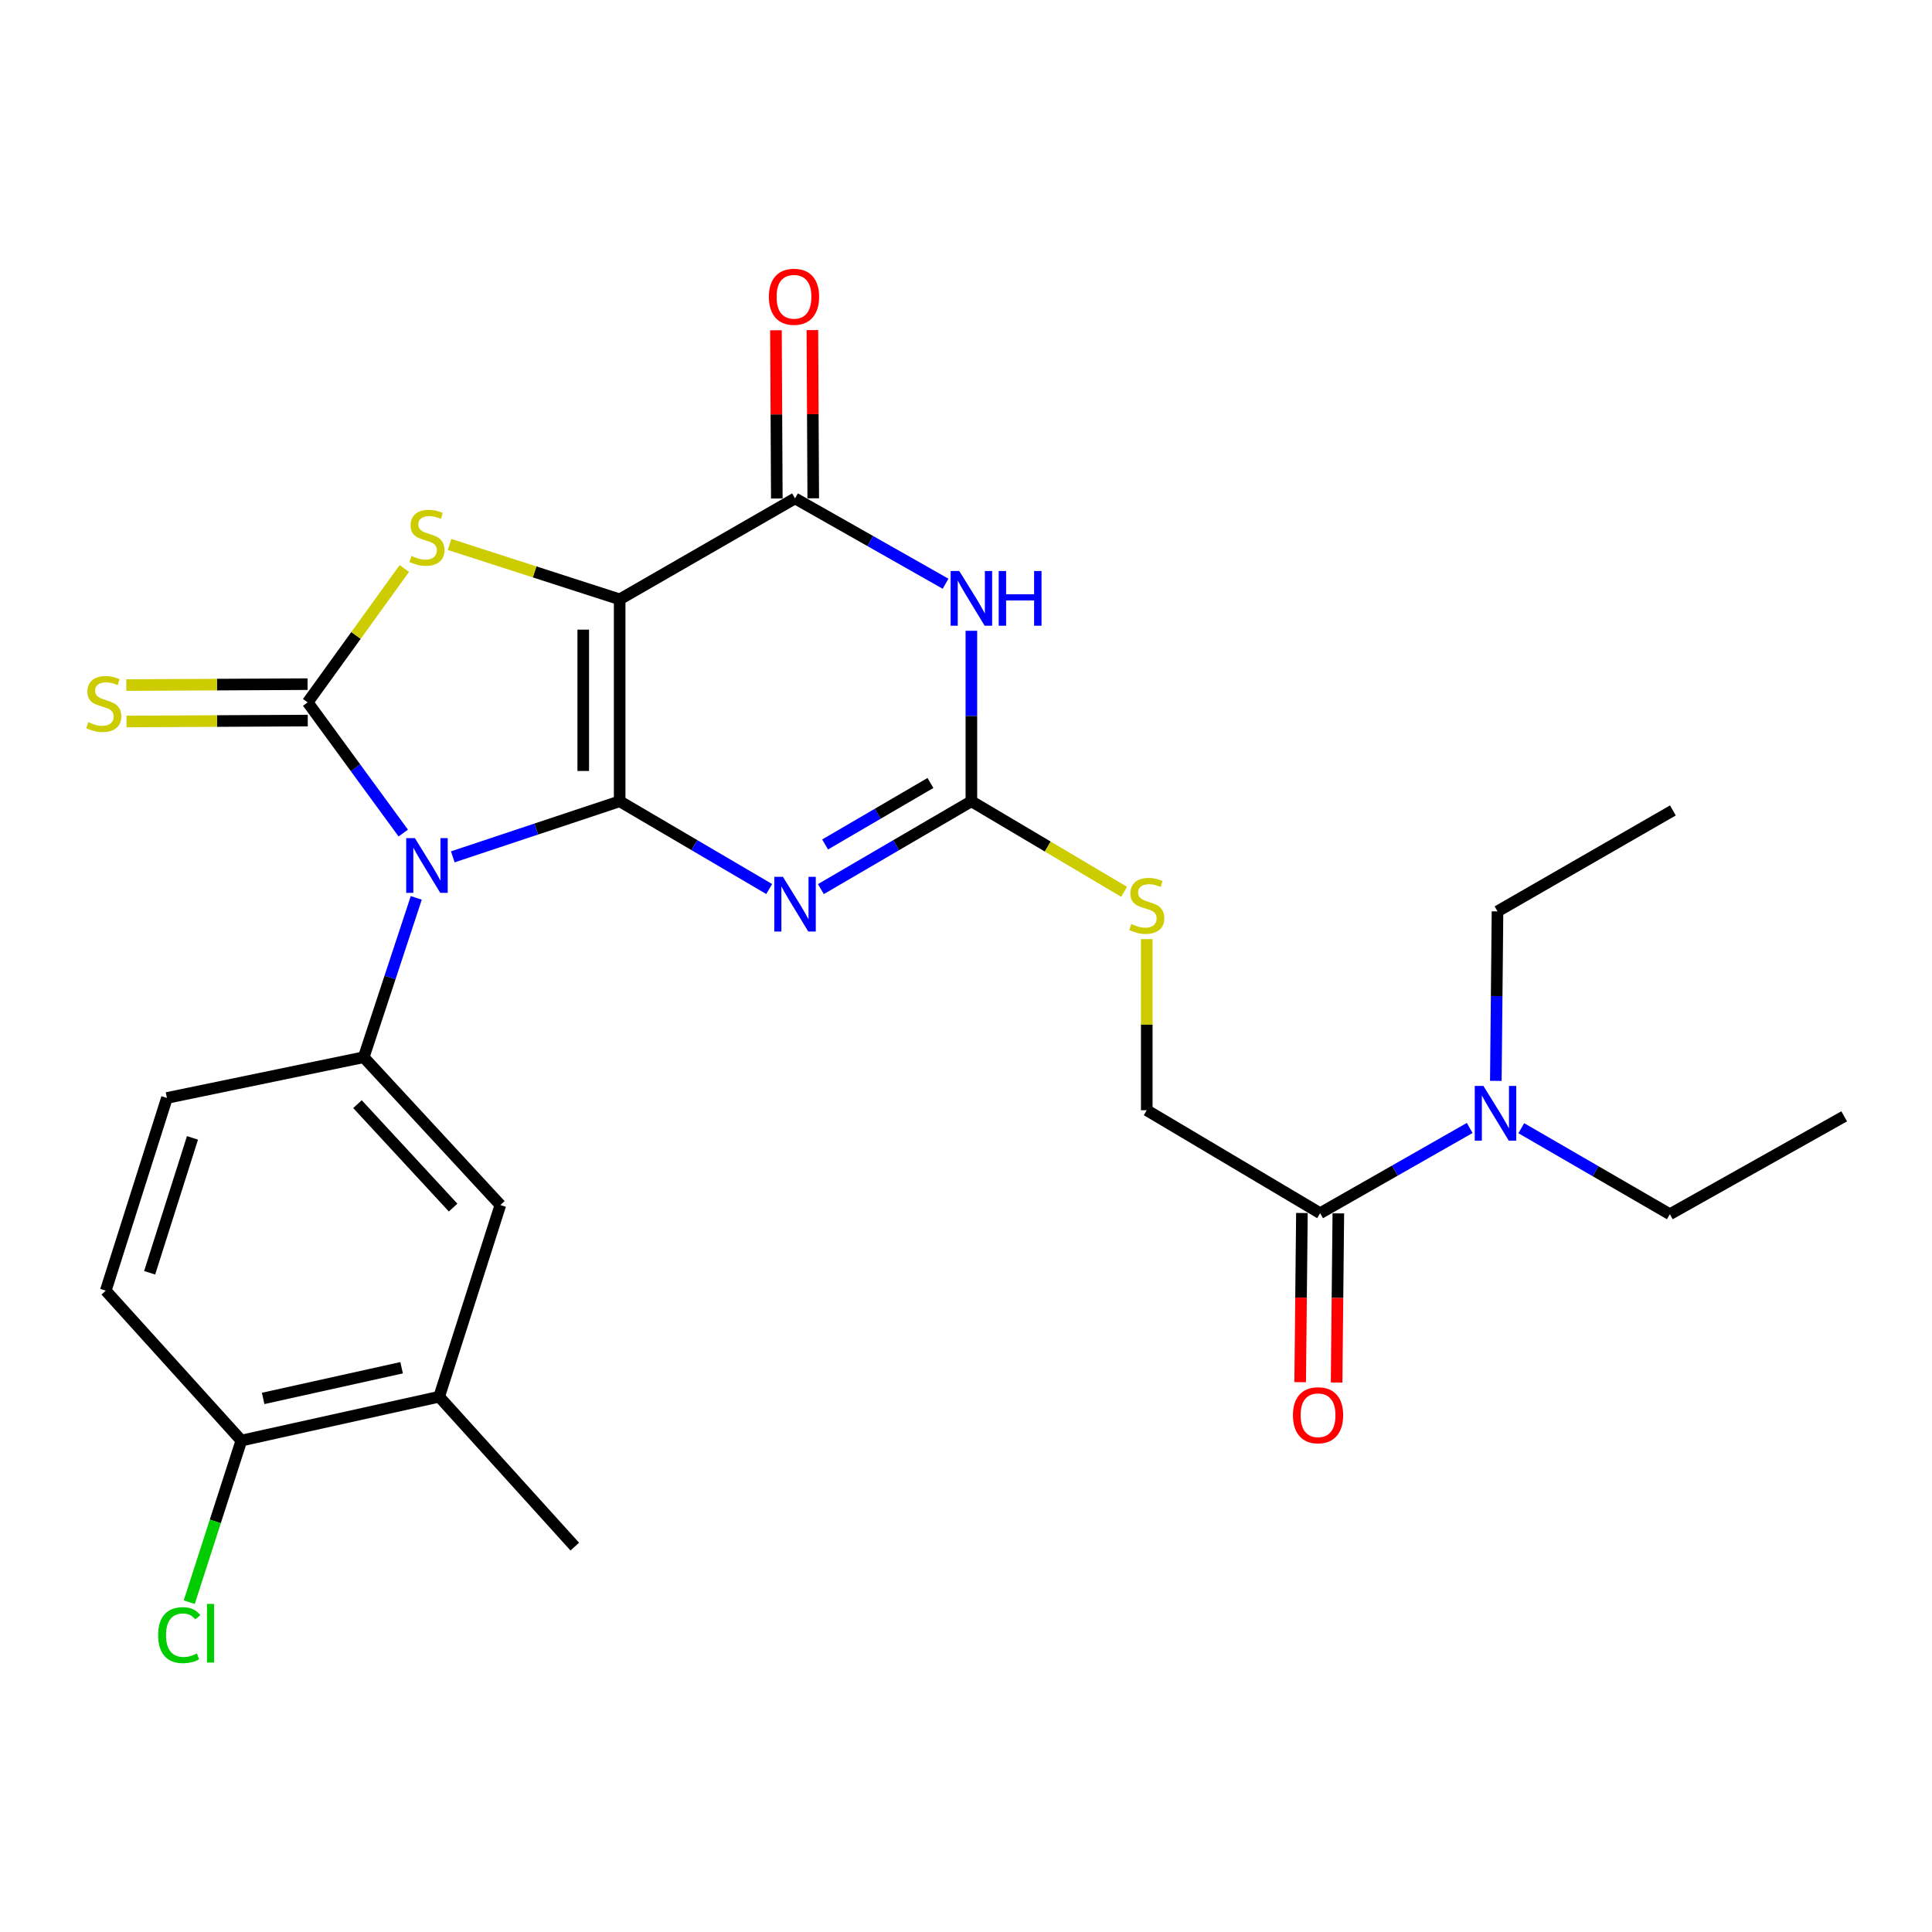 <?xml version='1.0' encoding='iso-8859-1'?>
<svg version='1.1' baseProfile='full'
              xmlns='http://www.w3.org/2000/svg'
                      xmlns:rdkit='http://www.rdkit.org/xml'
                      xmlns:xlink='http://www.w3.org/1999/xlink'
                  xml:space='preserve'
width='1000px' height='1000px' viewBox='0 0 1000 1000'>
<!-- END OF HEADER -->
<rect style='opacity:1.0;fill:#FFFFFF;stroke:none' width='1000' height='1000' x='0' y='0'> </rect>
<path class='bond-0' d='M 320.739,414.733 L 277.552,429.12' style='fill:none;fill-rule:evenodd;stroke:#000000;stroke-width:6px;stroke-linecap:butt;stroke-linejoin:miter;stroke-opacity:1' />
<path class='bond-0' d='M 277.552,429.12 L 234.364,443.507' style='fill:none;fill-rule:evenodd;stroke:#0000FF;stroke-width:6px;stroke-linecap:butt;stroke-linejoin:miter;stroke-opacity:1' />
<path class='bond-1' d='M 320.739,414.733 L 320.739,310.223' style='fill:none;fill-rule:evenodd;stroke:#000000;stroke-width:6px;stroke-linecap:butt;stroke-linejoin:miter;stroke-opacity:1' />
<path class='bond-1' d='M 301.884,399.057 L 301.884,325.9' style='fill:none;fill-rule:evenodd;stroke:#000000;stroke-width:6px;stroke-linecap:butt;stroke-linejoin:miter;stroke-opacity:1' />
<path class='bond-3' d='M 320.739,414.733 L 359.437,437.447' style='fill:none;fill-rule:evenodd;stroke:#000000;stroke-width:6px;stroke-linecap:butt;stroke-linejoin:miter;stroke-opacity:1' />
<path class='bond-3' d='M 359.437,437.447 L 398.135,460.161' style='fill:none;fill-rule:evenodd;stroke:#0000FF;stroke-width:6px;stroke-linecap:butt;stroke-linejoin:miter;stroke-opacity:1' />
<path class='bond-2' d='M 208.725,431.186 L 183.985,397.364' style='fill:none;fill-rule:evenodd;stroke:#0000FF;stroke-width:6px;stroke-linecap:butt;stroke-linejoin:miter;stroke-opacity:1' />
<path class='bond-2' d='M 183.985,397.364 L 159.245,363.542' style='fill:none;fill-rule:evenodd;stroke:#000000;stroke-width:6px;stroke-linecap:butt;stroke-linejoin:miter;stroke-opacity:1' />
<path class='bond-8' d='M 215.464,464.733 L 201.863,505.978' style='fill:none;fill-rule:evenodd;stroke:#0000FF;stroke-width:6px;stroke-linecap:butt;stroke-linejoin:miter;stroke-opacity:1' />
<path class='bond-8' d='M 201.863,505.978 L 188.261,547.222' style='fill:none;fill-rule:evenodd;stroke:#000000;stroke-width:6px;stroke-linecap:butt;stroke-linejoin:miter;stroke-opacity:1' />
<path class='bond-4' d='M 320.739,310.223 L 276.718,296.016' style='fill:none;fill-rule:evenodd;stroke:#000000;stroke-width:6px;stroke-linecap:butt;stroke-linejoin:miter;stroke-opacity:1' />
<path class='bond-4' d='M 276.718,296.016 L 232.696,281.809' style='fill:none;fill-rule:evenodd;stroke:#CCCC00;stroke-width:6px;stroke-linecap:butt;stroke-linejoin:miter;stroke-opacity:1' />
<path class='bond-5' d='M 320.739,310.223 L 411.506,257.974' style='fill:none;fill-rule:evenodd;stroke:#000000;stroke-width:6px;stroke-linecap:butt;stroke-linejoin:miter;stroke-opacity:1' />
<path class='bond-10' d='M 159.197,354.114 L 112.288,354.352' style='fill:none;fill-rule:evenodd;stroke:#000000;stroke-width:6px;stroke-linecap:butt;stroke-linejoin:miter;stroke-opacity:1' />
<path class='bond-10' d='M 112.288,354.352 L 65.379,354.589' style='fill:none;fill-rule:evenodd;stroke:#CCCC00;stroke-width:6px;stroke-linecap:butt;stroke-linejoin:miter;stroke-opacity:1' />
<path class='bond-10' d='M 159.293,372.969 L 112.384,373.207' style='fill:none;fill-rule:evenodd;stroke:#000000;stroke-width:6px;stroke-linecap:butt;stroke-linejoin:miter;stroke-opacity:1' />
<path class='bond-10' d='M 112.384,373.207 L 65.475,373.444' style='fill:none;fill-rule:evenodd;stroke:#CCCC00;stroke-width:6px;stroke-linecap:butt;stroke-linejoin:miter;stroke-opacity:1' />
<path class='bond-27' d='M 159.245,363.542 L 184.262,328.9' style='fill:none;fill-rule:evenodd;stroke:#000000;stroke-width:6px;stroke-linecap:butt;stroke-linejoin:miter;stroke-opacity:1' />
<path class='bond-27' d='M 184.262,328.9 L 209.279,294.258' style='fill:none;fill-rule:evenodd;stroke:#CCCC00;stroke-width:6px;stroke-linecap:butt;stroke-linejoin:miter;stroke-opacity:1' />
<path class='bond-7' d='M 424.888,460.199 L 463.837,437.466' style='fill:none;fill-rule:evenodd;stroke:#0000FF;stroke-width:6px;stroke-linecap:butt;stroke-linejoin:miter;stroke-opacity:1' />
<path class='bond-7' d='M 463.837,437.466 L 502.786,414.733' style='fill:none;fill-rule:evenodd;stroke:#000000;stroke-width:6px;stroke-linecap:butt;stroke-linejoin:miter;stroke-opacity:1' />
<path class='bond-7' d='M 427.069,437.095 L 454.333,421.182' style='fill:none;fill-rule:evenodd;stroke:#0000FF;stroke-width:6px;stroke-linecap:butt;stroke-linejoin:miter;stroke-opacity:1' />
<path class='bond-7' d='M 454.333,421.182 L 481.597,405.269' style='fill:none;fill-rule:evenodd;stroke:#000000;stroke-width:6px;stroke-linecap:butt;stroke-linejoin:miter;stroke-opacity:1' />
<path class='bond-14' d='M 420.934,257.925 L 420.711,214.387' style='fill:none;fill-rule:evenodd;stroke:#000000;stroke-width:6px;stroke-linecap:butt;stroke-linejoin:miter;stroke-opacity:1' />
<path class='bond-14' d='M 420.711,214.387 L 420.488,170.85' style='fill:none;fill-rule:evenodd;stroke:#FF0000;stroke-width:6px;stroke-linecap:butt;stroke-linejoin:miter;stroke-opacity:1' />
<path class='bond-14' d='M 402.079,258.022 L 401.856,214.484' style='fill:none;fill-rule:evenodd;stroke:#000000;stroke-width:6px;stroke-linecap:butt;stroke-linejoin:miter;stroke-opacity:1' />
<path class='bond-14' d='M 401.856,214.484 L 401.633,170.946' style='fill:none;fill-rule:evenodd;stroke:#FF0000;stroke-width:6px;stroke-linecap:butt;stroke-linejoin:miter;stroke-opacity:1' />
<path class='bond-28' d='M 411.506,257.974 L 450.465,280.055' style='fill:none;fill-rule:evenodd;stroke:#000000;stroke-width:6px;stroke-linecap:butt;stroke-linejoin:miter;stroke-opacity:1' />
<path class='bond-28' d='M 450.465,280.055 L 489.423,302.136' style='fill:none;fill-rule:evenodd;stroke:#0000FF;stroke-width:6px;stroke-linecap:butt;stroke-linejoin:miter;stroke-opacity:1' />
<path class='bond-6' d='M 502.786,326.496 L 502.786,370.615' style='fill:none;fill-rule:evenodd;stroke:#0000FF;stroke-width:6px;stroke-linecap:butt;stroke-linejoin:miter;stroke-opacity:1' />
<path class='bond-6' d='M 502.786,370.615 L 502.786,414.733' style='fill:none;fill-rule:evenodd;stroke:#000000;stroke-width:6px;stroke-linecap:butt;stroke-linejoin:miter;stroke-opacity:1' />
<path class='bond-12' d='M 502.786,414.733 L 542.316,438.17' style='fill:none;fill-rule:evenodd;stroke:#000000;stroke-width:6px;stroke-linecap:butt;stroke-linejoin:miter;stroke-opacity:1' />
<path class='bond-12' d='M 542.316,438.17 L 581.845,461.607' style='fill:none;fill-rule:evenodd;stroke:#CCCC00;stroke-width:6px;stroke-linecap:butt;stroke-linejoin:miter;stroke-opacity:1' />
<path class='bond-11' d='M 188.261,547.222 L 258.989,623.722' style='fill:none;fill-rule:evenodd;stroke:#000000;stroke-width:6px;stroke-linecap:butt;stroke-linejoin:miter;stroke-opacity:1' />
<path class='bond-11' d='M 185.025,571.497 L 234.535,625.047' style='fill:none;fill-rule:evenodd;stroke:#000000;stroke-width:6px;stroke-linecap:butt;stroke-linejoin:miter;stroke-opacity:1' />
<path class='bond-16' d='M 188.261,547.222 L 86.401,568.298' style='fill:none;fill-rule:evenodd;stroke:#000000;stroke-width:6px;stroke-linecap:butt;stroke-linejoin:miter;stroke-opacity:1' />
<path class='bond-9' d='M 683.293,627.943 L 593.563,574.657' style='fill:none;fill-rule:evenodd;stroke:#000000;stroke-width:6px;stroke-linecap:butt;stroke-linejoin:miter;stroke-opacity:1' />
<path class='bond-15' d='M 683.293,627.943 L 722.006,605.889' style='fill:none;fill-rule:evenodd;stroke:#000000;stroke-width:6px;stroke-linecap:butt;stroke-linejoin:miter;stroke-opacity:1' />
<path class='bond-15' d='M 722.006,605.889 L 760.718,583.834' style='fill:none;fill-rule:evenodd;stroke:#0000FF;stroke-width:6px;stroke-linecap:butt;stroke-linejoin:miter;stroke-opacity:1' />
<path class='bond-19' d='M 673.866,627.847 L 673.418,671.631' style='fill:none;fill-rule:evenodd;stroke:#000000;stroke-width:6px;stroke-linecap:butt;stroke-linejoin:miter;stroke-opacity:1' />
<path class='bond-19' d='M 673.418,671.631 L 672.971,715.414' style='fill:none;fill-rule:evenodd;stroke:#FF0000;stroke-width:6px;stroke-linecap:butt;stroke-linejoin:miter;stroke-opacity:1' />
<path class='bond-19' d='M 692.72,628.04 L 692.272,671.823' style='fill:none;fill-rule:evenodd;stroke:#000000;stroke-width:6px;stroke-linecap:butt;stroke-linejoin:miter;stroke-opacity:1' />
<path class='bond-19' d='M 692.272,671.823 L 691.825,715.607' style='fill:none;fill-rule:evenodd;stroke:#FF0000;stroke-width:6px;stroke-linecap:butt;stroke-linejoin:miter;stroke-opacity:1' />
<path class='bond-13' d='M 258.989,623.722 L 227.312,722.942' style='fill:none;fill-rule:evenodd;stroke:#000000;stroke-width:6px;stroke-linecap:butt;stroke-linejoin:miter;stroke-opacity:1' />
<path class='bond-18' d='M 593.563,486.087 L 593.563,530.372' style='fill:none;fill-rule:evenodd;stroke:#CCCC00;stroke-width:6px;stroke-linecap:butt;stroke-linejoin:miter;stroke-opacity:1' />
<path class='bond-18' d='M 593.563,530.372 L 593.563,574.657' style='fill:none;fill-rule:evenodd;stroke:#000000;stroke-width:6px;stroke-linecap:butt;stroke-linejoin:miter;stroke-opacity:1' />
<path class='bond-22' d='M 227.312,722.942 L 297.506,800.521' style='fill:none;fill-rule:evenodd;stroke:#000000;stroke-width:6px;stroke-linecap:butt;stroke-linejoin:miter;stroke-opacity:1' />
<path class='bond-29' d='M 227.312,722.942 L 124.929,745.631' style='fill:none;fill-rule:evenodd;stroke:#000000;stroke-width:6px;stroke-linecap:butt;stroke-linejoin:miter;stroke-opacity:1' />
<path class='bond-29' d='M 207.875,707.937 L 136.207,723.819' style='fill:none;fill-rule:evenodd;stroke:#000000;stroke-width:6px;stroke-linecap:butt;stroke-linejoin:miter;stroke-opacity:1' />
<path class='bond-23' d='M 787.417,583.956 L 825.865,606.217' style='fill:none;fill-rule:evenodd;stroke:#0000FF;stroke-width:6px;stroke-linecap:butt;stroke-linejoin:miter;stroke-opacity:1' />
<path class='bond-23' d='M 825.865,606.217 L 864.313,628.478' style='fill:none;fill-rule:evenodd;stroke:#000000;stroke-width:6px;stroke-linecap:butt;stroke-linejoin:miter;stroke-opacity:1' />
<path class='bond-24' d='M 774.237,559.455 L 774.672,515.592' style='fill:none;fill-rule:evenodd;stroke:#0000FF;stroke-width:6px;stroke-linecap:butt;stroke-linejoin:miter;stroke-opacity:1' />
<path class='bond-24' d='M 774.672,515.592 L 775.107,471.728' style='fill:none;fill-rule:evenodd;stroke:#000000;stroke-width:6px;stroke-linecap:butt;stroke-linejoin:miter;stroke-opacity:1' />
<path class='bond-20' d='M 86.401,568.298 L 54.745,668.042' style='fill:none;fill-rule:evenodd;stroke:#000000;stroke-width:6px;stroke-linecap:butt;stroke-linejoin:miter;stroke-opacity:1' />
<path class='bond-20' d='M 99.625,588.964 L 77.466,658.784' style='fill:none;fill-rule:evenodd;stroke:#000000;stroke-width:6px;stroke-linecap:butt;stroke-linejoin:miter;stroke-opacity:1' />
<path class='bond-17' d='M 124.929,745.631 L 54.745,668.042' style='fill:none;fill-rule:evenodd;stroke:#000000;stroke-width:6px;stroke-linecap:butt;stroke-linejoin:miter;stroke-opacity:1' />
<path class='bond-21' d='M 124.929,745.631 L 111.442,787.458' style='fill:none;fill-rule:evenodd;stroke:#000000;stroke-width:6px;stroke-linecap:butt;stroke-linejoin:miter;stroke-opacity:1' />
<path class='bond-21' d='M 111.442,787.458 L 97.955,829.285' style='fill:none;fill-rule:evenodd;stroke:#00CC00;stroke-width:6px;stroke-linecap:butt;stroke-linejoin:miter;stroke-opacity:1' />
<path class='bond-26' d='M 864.313,628.478 L 954.545,577.81' style='fill:none;fill-rule:evenodd;stroke:#000000;stroke-width:6px;stroke-linecap:butt;stroke-linejoin:miter;stroke-opacity:1' />
<path class='bond-25' d='M 775.107,471.728 L 865.884,419.479' style='fill:none;fill-rule:evenodd;stroke:#000000;stroke-width:6px;stroke-linecap:butt;stroke-linejoin:miter;stroke-opacity:1' />
<path  class='atom-1' d='M 214.736 433.8
L 224.016 448.8
Q 224.936 450.28, 226.416 452.96
Q 227.896 455.64, 227.976 455.8
L 227.976 433.8
L 231.736 433.8
L 231.736 462.12
L 227.856 462.12
L 217.896 445.72
Q 216.736 443.8, 215.496 441.6
Q 214.296 439.4, 213.936 438.72
L 213.936 462.12
L 210.256 462.12
L 210.256 433.8
L 214.736 433.8
' fill='#0000FF'/>
<path  class='atom-4' d='M 405.246 453.85
L 414.526 468.85
Q 415.446 470.33, 416.926 473.01
Q 418.406 475.69, 418.486 475.85
L 418.486 453.85
L 422.246 453.85
L 422.246 482.17
L 418.366 482.17
L 408.406 465.77
Q 407.246 463.85, 406.006 461.65
Q 404.806 459.45, 404.446 458.77
L 404.446 482.17
L 400.766 482.17
L 400.766 453.85
L 405.246 453.85
' fill='#0000FF'/>
<path  class='atom-5' d='M 212.996 287.753
Q 213.316 287.873, 214.636 288.433
Q 215.956 288.993, 217.396 289.353
Q 218.876 289.673, 220.316 289.673
Q 222.996 289.673, 224.556 288.393
Q 226.116 287.073, 226.116 284.793
Q 226.116 283.233, 225.316 282.273
Q 224.556 281.313, 223.356 280.793
Q 222.156 280.273, 220.156 279.673
Q 217.636 278.913, 216.116 278.193
Q 214.636 277.473, 213.556 275.953
Q 212.516 274.433, 212.516 271.873
Q 212.516 268.313, 214.916 266.113
Q 217.356 263.913, 222.156 263.913
Q 225.436 263.913, 229.156 265.473
L 228.236 268.553
Q 224.836 267.153, 222.276 267.153
Q 219.516 267.153, 217.996 268.313
Q 216.476 269.433, 216.516 271.393
Q 216.516 272.913, 217.276 273.833
Q 218.076 274.753, 219.196 275.273
Q 220.356 275.793, 222.276 276.393
Q 224.836 277.193, 226.356 277.993
Q 227.876 278.793, 228.956 280.433
Q 230.076 282.033, 230.076 284.793
Q 230.076 288.713, 227.436 290.833
Q 224.836 292.913, 220.476 292.913
Q 217.956 292.913, 216.036 292.353
Q 214.156 291.833, 211.916 290.913
L 212.996 287.753
' fill='#CCCC00'/>
<path  class='atom-7' d='M 496.526 295.55
L 505.806 310.55
Q 506.726 312.03, 508.206 314.71
Q 509.686 317.39, 509.766 317.55
L 509.766 295.55
L 513.526 295.55
L 513.526 323.87
L 509.646 323.87
L 499.686 307.47
Q 498.526 305.55, 497.286 303.35
Q 496.086 301.15, 495.726 300.47
L 495.726 323.87
L 492.046 323.87
L 492.046 295.55
L 496.526 295.55
' fill='#0000FF'/>
<path  class='atom-7' d='M 516.926 295.55
L 520.766 295.55
L 520.766 307.59
L 535.246 307.59
L 535.246 295.55
L 539.086 295.55
L 539.086 323.87
L 535.246 323.87
L 535.246 310.79
L 520.766 310.79
L 520.766 323.87
L 516.926 323.87
L 516.926 295.55
' fill='#0000FF'/>
<path  class='atom-11' d='M 45.708 373.796
Q 46.028 373.916, 47.348 374.476
Q 48.668 375.036, 50.108 375.396
Q 51.588 375.716, 53.028 375.716
Q 55.708 375.716, 57.268 374.436
Q 58.828 373.116, 58.828 370.836
Q 58.828 369.276, 58.028 368.316
Q 57.268 367.356, 56.068 366.836
Q 54.868 366.316, 52.868 365.716
Q 50.348 364.956, 48.828 364.236
Q 47.348 363.516, 46.268 361.996
Q 45.228 360.476, 45.228 357.916
Q 45.228 354.356, 47.628 352.156
Q 50.068 349.956, 54.868 349.956
Q 58.148 349.956, 61.868 351.516
L 60.948 354.596
Q 57.548 353.196, 54.988 353.196
Q 52.228 353.196, 50.708 354.356
Q 49.188 355.476, 49.228 357.436
Q 49.228 358.956, 49.988 359.876
Q 50.788 360.796, 51.908 361.316
Q 53.068 361.836, 54.988 362.436
Q 57.548 363.236, 59.068 364.036
Q 60.588 364.836, 61.668 366.476
Q 62.788 368.076, 62.788 370.836
Q 62.788 374.756, 60.148 376.876
Q 57.548 378.956, 53.188 378.956
Q 50.668 378.956, 48.748 378.396
Q 46.868 377.876, 44.628 376.956
L 45.708 373.796
' fill='#CCCC00'/>
<path  class='atom-13' d='M 585.563 478.274
Q 585.883 478.394, 587.203 478.954
Q 588.523 479.514, 589.963 479.874
Q 591.443 480.194, 592.883 480.194
Q 595.563 480.194, 597.123 478.914
Q 598.683 477.594, 598.683 475.314
Q 598.683 473.754, 597.883 472.794
Q 597.123 471.834, 595.923 471.314
Q 594.723 470.794, 592.723 470.194
Q 590.203 469.434, 588.683 468.714
Q 587.203 467.994, 586.123 466.474
Q 585.083 464.954, 585.083 462.394
Q 585.083 458.834, 587.483 456.634
Q 589.923 454.434, 594.723 454.434
Q 598.003 454.434, 601.723 455.994
L 600.803 459.074
Q 597.403 457.674, 594.843 457.674
Q 592.083 457.674, 590.563 458.834
Q 589.043 459.954, 589.083 461.914
Q 589.083 463.434, 589.843 464.354
Q 590.643 465.274, 591.763 465.794
Q 592.923 466.314, 594.843 466.914
Q 597.403 467.714, 598.923 468.514
Q 600.443 469.314, 601.523 470.954
Q 602.643 472.554, 602.643 475.314
Q 602.643 479.234, 600.003 481.354
Q 597.403 483.434, 593.043 483.434
Q 590.523 483.434, 588.603 482.874
Q 586.723 482.354, 584.483 481.434
L 585.563 478.274
' fill='#CCCC00'/>
<path  class='atom-15' d='M 397.972 153.607
Q 397.972 146.807, 401.332 143.007
Q 404.692 139.207, 410.972 139.207
Q 417.252 139.207, 420.612 143.007
Q 423.972 146.807, 423.972 153.607
Q 423.972 160.487, 420.572 164.407
Q 417.172 168.287, 410.972 168.287
Q 404.732 168.287, 401.332 164.407
Q 397.972 160.527, 397.972 153.607
M 410.972 165.087
Q 415.292 165.087, 417.612 162.207
Q 419.972 159.287, 419.972 153.607
Q 419.972 148.047, 417.612 145.247
Q 415.292 142.407, 410.972 142.407
Q 406.652 142.407, 404.292 145.207
Q 401.972 148.007, 401.972 153.607
Q 401.972 159.327, 404.292 162.207
Q 406.652 165.087, 410.972 165.087
' fill='#FF0000'/>
<path  class='atom-16' d='M 767.81 562.068
L 777.09 577.068
Q 778.01 578.548, 779.49 581.228
Q 780.97 583.908, 781.05 584.068
L 781.05 562.068
L 784.81 562.068
L 784.81 590.388
L 780.93 590.388
L 770.97 573.988
Q 769.81 572.068, 768.57 569.868
Q 767.37 567.668, 767.01 566.988
L 767.01 590.388
L 763.33 590.388
L 763.33 562.068
L 767.81 562.068
' fill='#0000FF'/>
<path  class='atom-20' d='M 669.224 732.523
Q 669.224 725.723, 672.584 721.923
Q 675.944 718.123, 682.224 718.123
Q 688.504 718.123, 691.864 721.923
Q 695.224 725.723, 695.224 732.523
Q 695.224 739.403, 691.824 743.323
Q 688.424 747.203, 682.224 747.203
Q 675.984 747.203, 672.584 743.323
Q 669.224 739.443, 669.224 732.523
M 682.224 744.003
Q 686.544 744.003, 688.864 741.123
Q 691.224 738.203, 691.224 732.523
Q 691.224 726.963, 688.864 724.163
Q 686.544 721.323, 682.224 721.323
Q 677.904 721.323, 675.544 724.123
Q 673.224 726.923, 673.224 732.523
Q 673.224 738.243, 675.544 741.123
Q 677.904 744.003, 682.224 744.003
' fill='#FF0000'/>
<path  class='atom-22' d='M 81.85 846.344
Q 81.85 839.304, 85.13 835.624
Q 88.45 831.904, 94.73 831.904
Q 100.57 831.904, 103.69 836.024
L 101.05 838.184
Q 98.77 835.184, 94.73 835.184
Q 90.45 835.184, 88.17 838.064
Q 85.93 840.904, 85.93 846.344
Q 85.93 851.944, 88.25 854.824
Q 90.61 857.704, 95.17 857.704
Q 98.29 857.704, 101.93 855.824
L 103.05 858.824
Q 101.57 859.784, 99.33 860.344
Q 97.09 860.904, 94.61 860.904
Q 88.45 860.904, 85.13 857.144
Q 81.85 853.384, 81.85 846.344
' fill='#00CC00'/>
<path  class='atom-22' d='M 107.13 830.184
L 110.81 830.184
L 110.81 860.544
L 107.13 860.544
L 107.13 830.184
' fill='#00CC00'/>
</svg>
